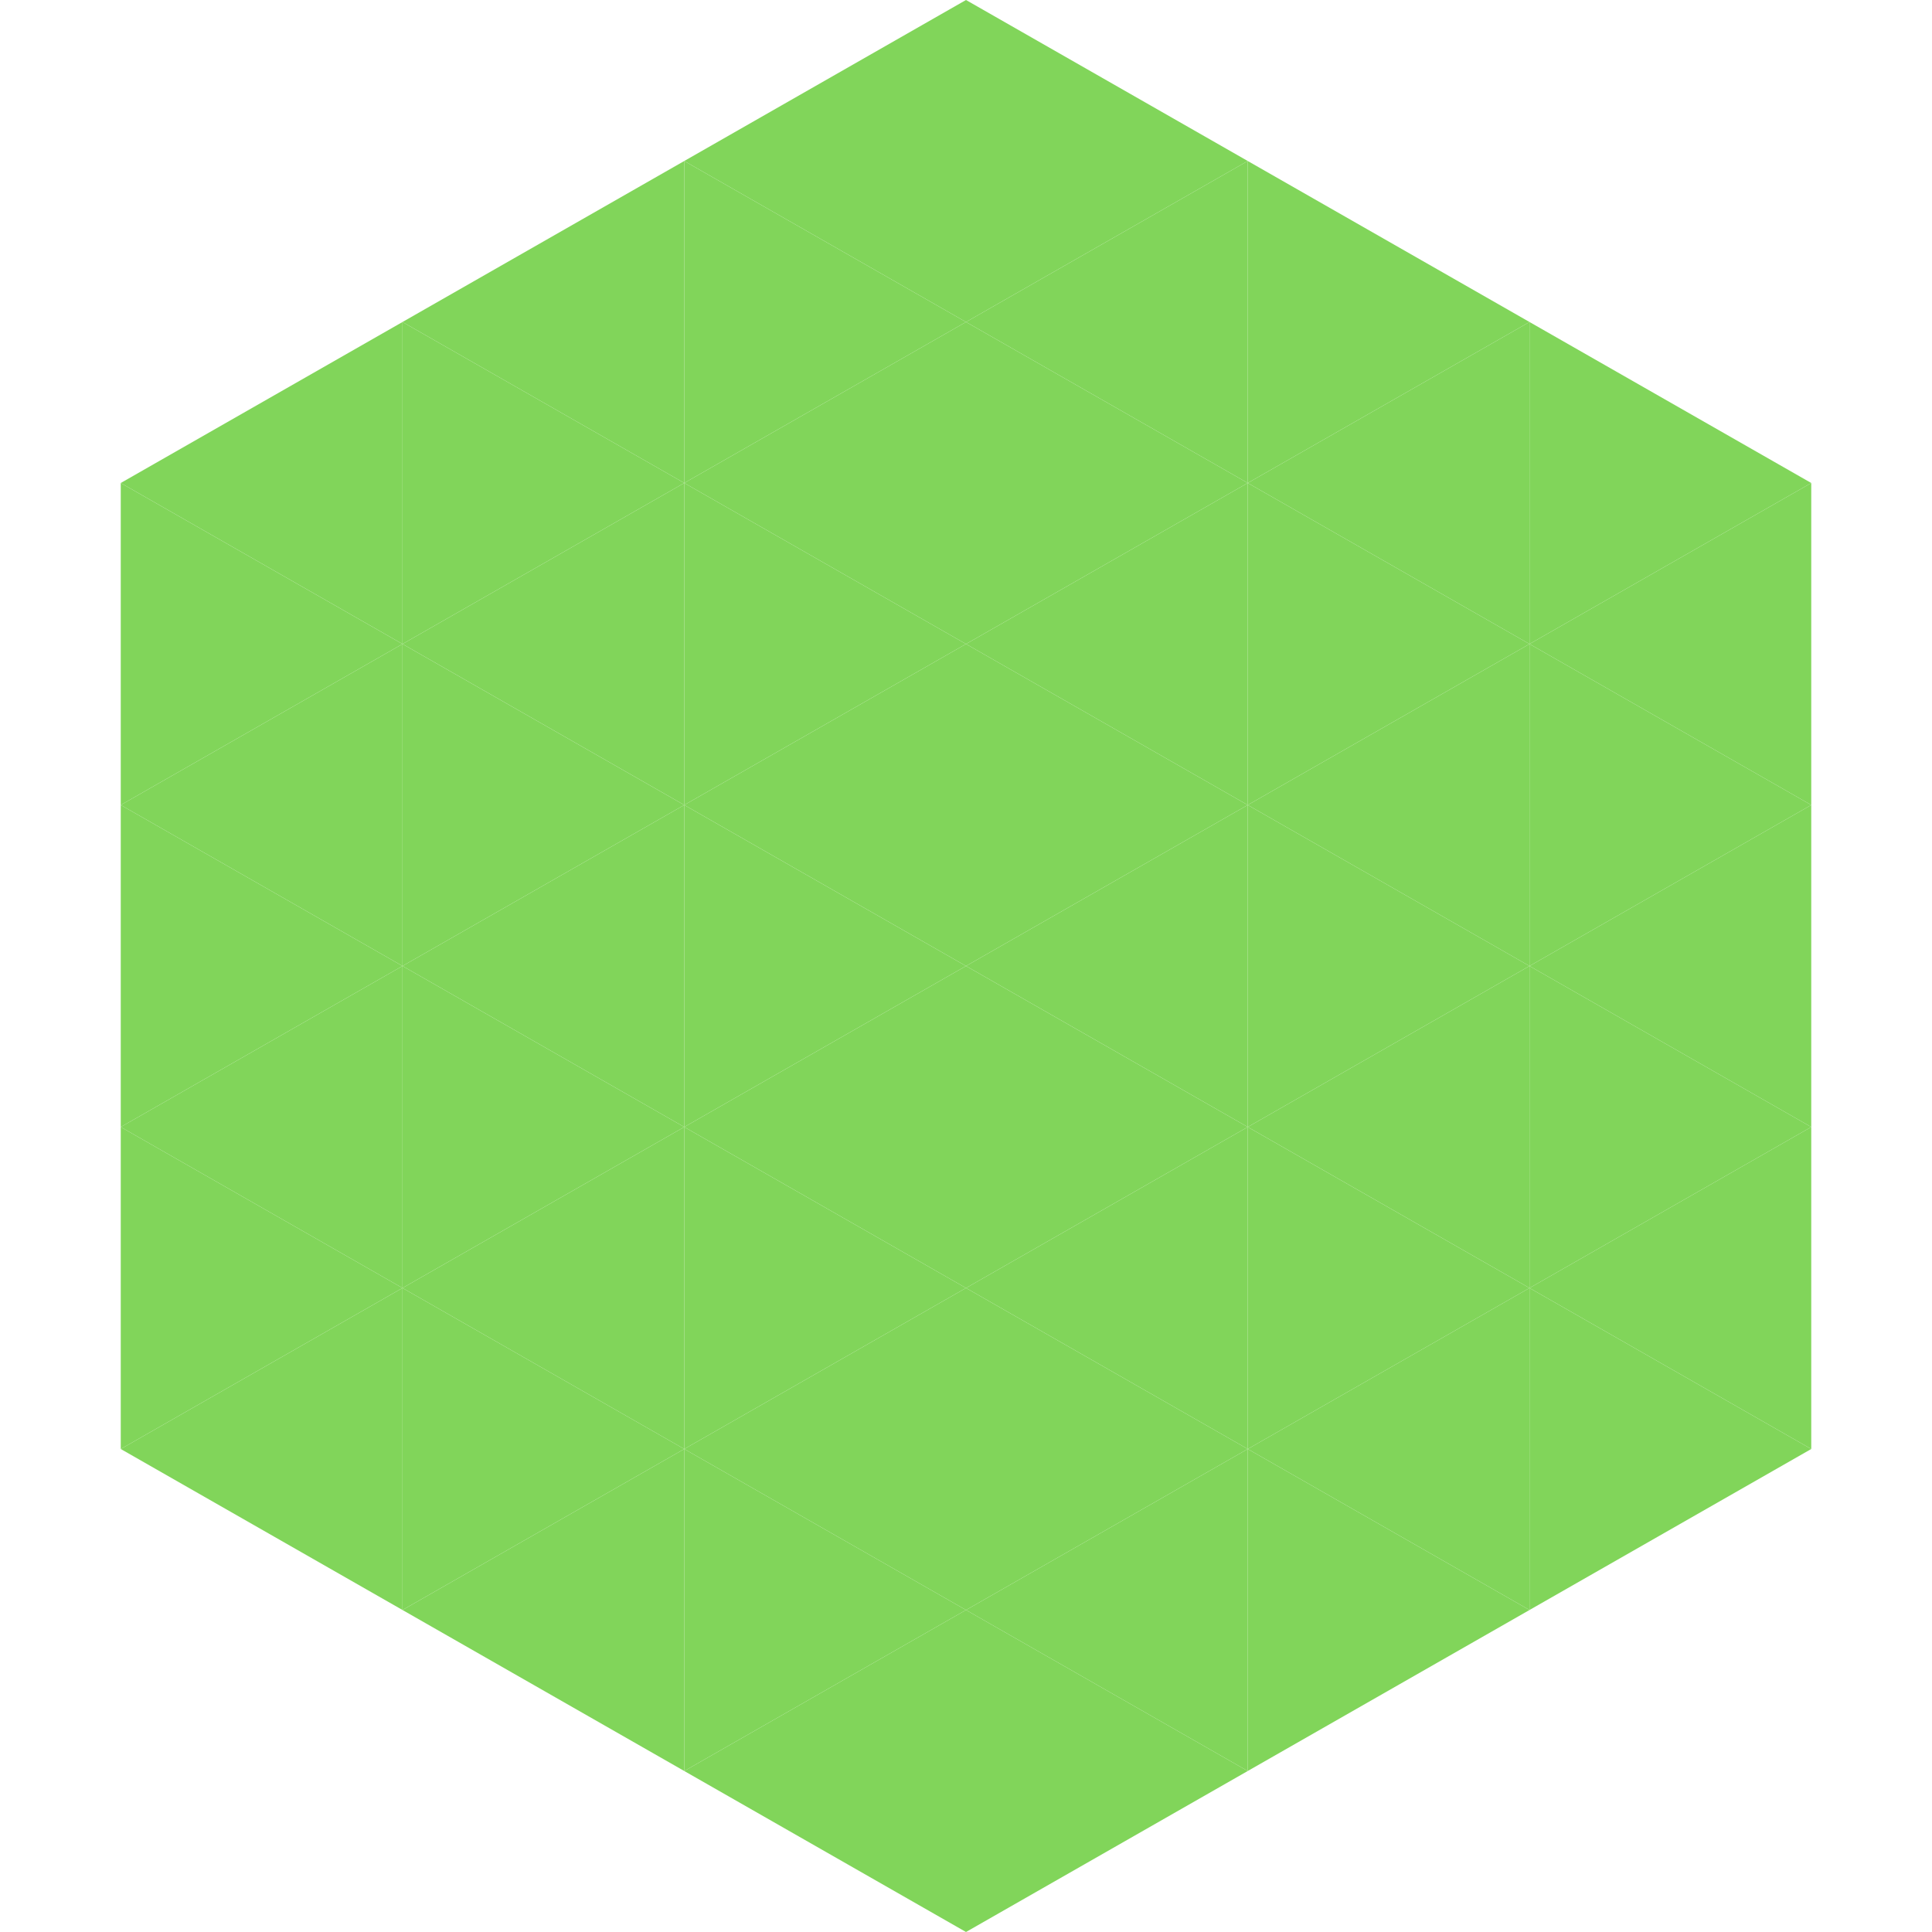 <?xml version="1.0"?>
<!-- Generated by SVGo -->
<svg width="240" height="240"
     xmlns="http://www.w3.org/2000/svg"
     xmlns:xlink="http://www.w3.org/1999/xlink">
<polygon points="50,40 15,60 50,80" style="fill:rgb(129,213,90)" />
<polygon points="190,40 225,60 190,80" style="fill:rgb(129,213,90)" />
<polygon points="15,60 50,80 15,100" style="fill:rgb(129,213,90)" />
<polygon points="225,60 190,80 225,100" style="fill:rgb(129,213,90)" />
<polygon points="50,80 15,100 50,120" style="fill:rgb(129,213,90)" />
<polygon points="190,80 225,100 190,120" style="fill:rgb(129,213,90)" />
<polygon points="15,100 50,120 15,140" style="fill:rgb(129,213,90)" />
<polygon points="225,100 190,120 225,140" style="fill:rgb(129,213,90)" />
<polygon points="50,120 15,140 50,160" style="fill:rgb(129,213,90)" />
<polygon points="190,120 225,140 190,160" style="fill:rgb(129,213,90)" />
<polygon points="15,140 50,160 15,180" style="fill:rgb(129,213,90)" />
<polygon points="225,140 190,160 225,180" style="fill:rgb(129,213,90)" />
<polygon points="50,160 15,180 50,200" style="fill:rgb(129,213,90)" />
<polygon points="190,160 225,180 190,200" style="fill:rgb(129,213,90)" />
<polygon points="15,180 50,200 15,220" style="fill:rgb(255,255,255); fill-opacity:0" />
<polygon points="225,180 190,200 225,220" style="fill:rgb(255,255,255); fill-opacity:0" />
<polygon points="50,0 85,20 50,40" style="fill:rgb(255,255,255); fill-opacity:0" />
<polygon points="190,0 155,20 190,40" style="fill:rgb(255,255,255); fill-opacity:0" />
<polygon points="85,20 50,40 85,60" style="fill:rgb(129,213,90)" />
<polygon points="155,20 190,40 155,60" style="fill:rgb(129,213,90)" />
<polygon points="50,40 85,60 50,80" style="fill:rgb(129,213,90)" />
<polygon points="190,40 155,60 190,80" style="fill:rgb(129,213,90)" />
<polygon points="85,60 50,80 85,100" style="fill:rgb(129,213,90)" />
<polygon points="155,60 190,80 155,100" style="fill:rgb(129,213,90)" />
<polygon points="50,80 85,100 50,120" style="fill:rgb(129,213,90)" />
<polygon points="190,80 155,100 190,120" style="fill:rgb(129,213,90)" />
<polygon points="85,100 50,120 85,140" style="fill:rgb(129,213,90)" />
<polygon points="155,100 190,120 155,140" style="fill:rgb(129,213,90)" />
<polygon points="50,120 85,140 50,160" style="fill:rgb(129,213,90)" />
<polygon points="190,120 155,140 190,160" style="fill:rgb(129,213,90)" />
<polygon points="85,140 50,160 85,180" style="fill:rgb(129,213,90)" />
<polygon points="155,140 190,160 155,180" style="fill:rgb(129,213,90)" />
<polygon points="50,160 85,180 50,200" style="fill:rgb(129,213,90)" />
<polygon points="190,160 155,180 190,200" style="fill:rgb(129,213,90)" />
<polygon points="85,180 50,200 85,220" style="fill:rgb(129,213,90)" />
<polygon points="155,180 190,200 155,220" style="fill:rgb(129,213,90)" />
<polygon points="120,0 85,20 120,40" style="fill:rgb(129,213,90)" />
<polygon points="120,0 155,20 120,40" style="fill:rgb(129,213,90)" />
<polygon points="85,20 120,40 85,60" style="fill:rgb(129,213,90)" />
<polygon points="155,20 120,40 155,60" style="fill:rgb(129,213,90)" />
<polygon points="120,40 85,60 120,80" style="fill:rgb(129,213,90)" />
<polygon points="120,40 155,60 120,80" style="fill:rgb(129,213,90)" />
<polygon points="85,60 120,80 85,100" style="fill:rgb(129,213,90)" />
<polygon points="155,60 120,80 155,100" style="fill:rgb(129,213,90)" />
<polygon points="120,80 85,100 120,120" style="fill:rgb(129,213,90)" />
<polygon points="120,80 155,100 120,120" style="fill:rgb(129,213,90)" />
<polygon points="85,100 120,120 85,140" style="fill:rgb(129,213,90)" />
<polygon points="155,100 120,120 155,140" style="fill:rgb(129,213,90)" />
<polygon points="120,120 85,140 120,160" style="fill:rgb(129,213,90)" />
<polygon points="120,120 155,140 120,160" style="fill:rgb(129,213,90)" />
<polygon points="85,140 120,160 85,180" style="fill:rgb(129,213,90)" />
<polygon points="155,140 120,160 155,180" style="fill:rgb(129,213,90)" />
<polygon points="120,160 85,180 120,200" style="fill:rgb(129,213,90)" />
<polygon points="120,160 155,180 120,200" style="fill:rgb(129,213,90)" />
<polygon points="85,180 120,200 85,220" style="fill:rgb(129,213,90)" />
<polygon points="155,180 120,200 155,220" style="fill:rgb(129,213,90)" />
<polygon points="120,200 85,220 120,240" style="fill:rgb(129,213,90)" />
<polygon points="120,200 155,220 120,240" style="fill:rgb(129,213,90)" />
<polygon points="85,220 120,240 85,260" style="fill:rgb(255,255,255); fill-opacity:0" />
<polygon points="155,220 120,240 155,260" style="fill:rgb(255,255,255); fill-opacity:0" />
</svg>
